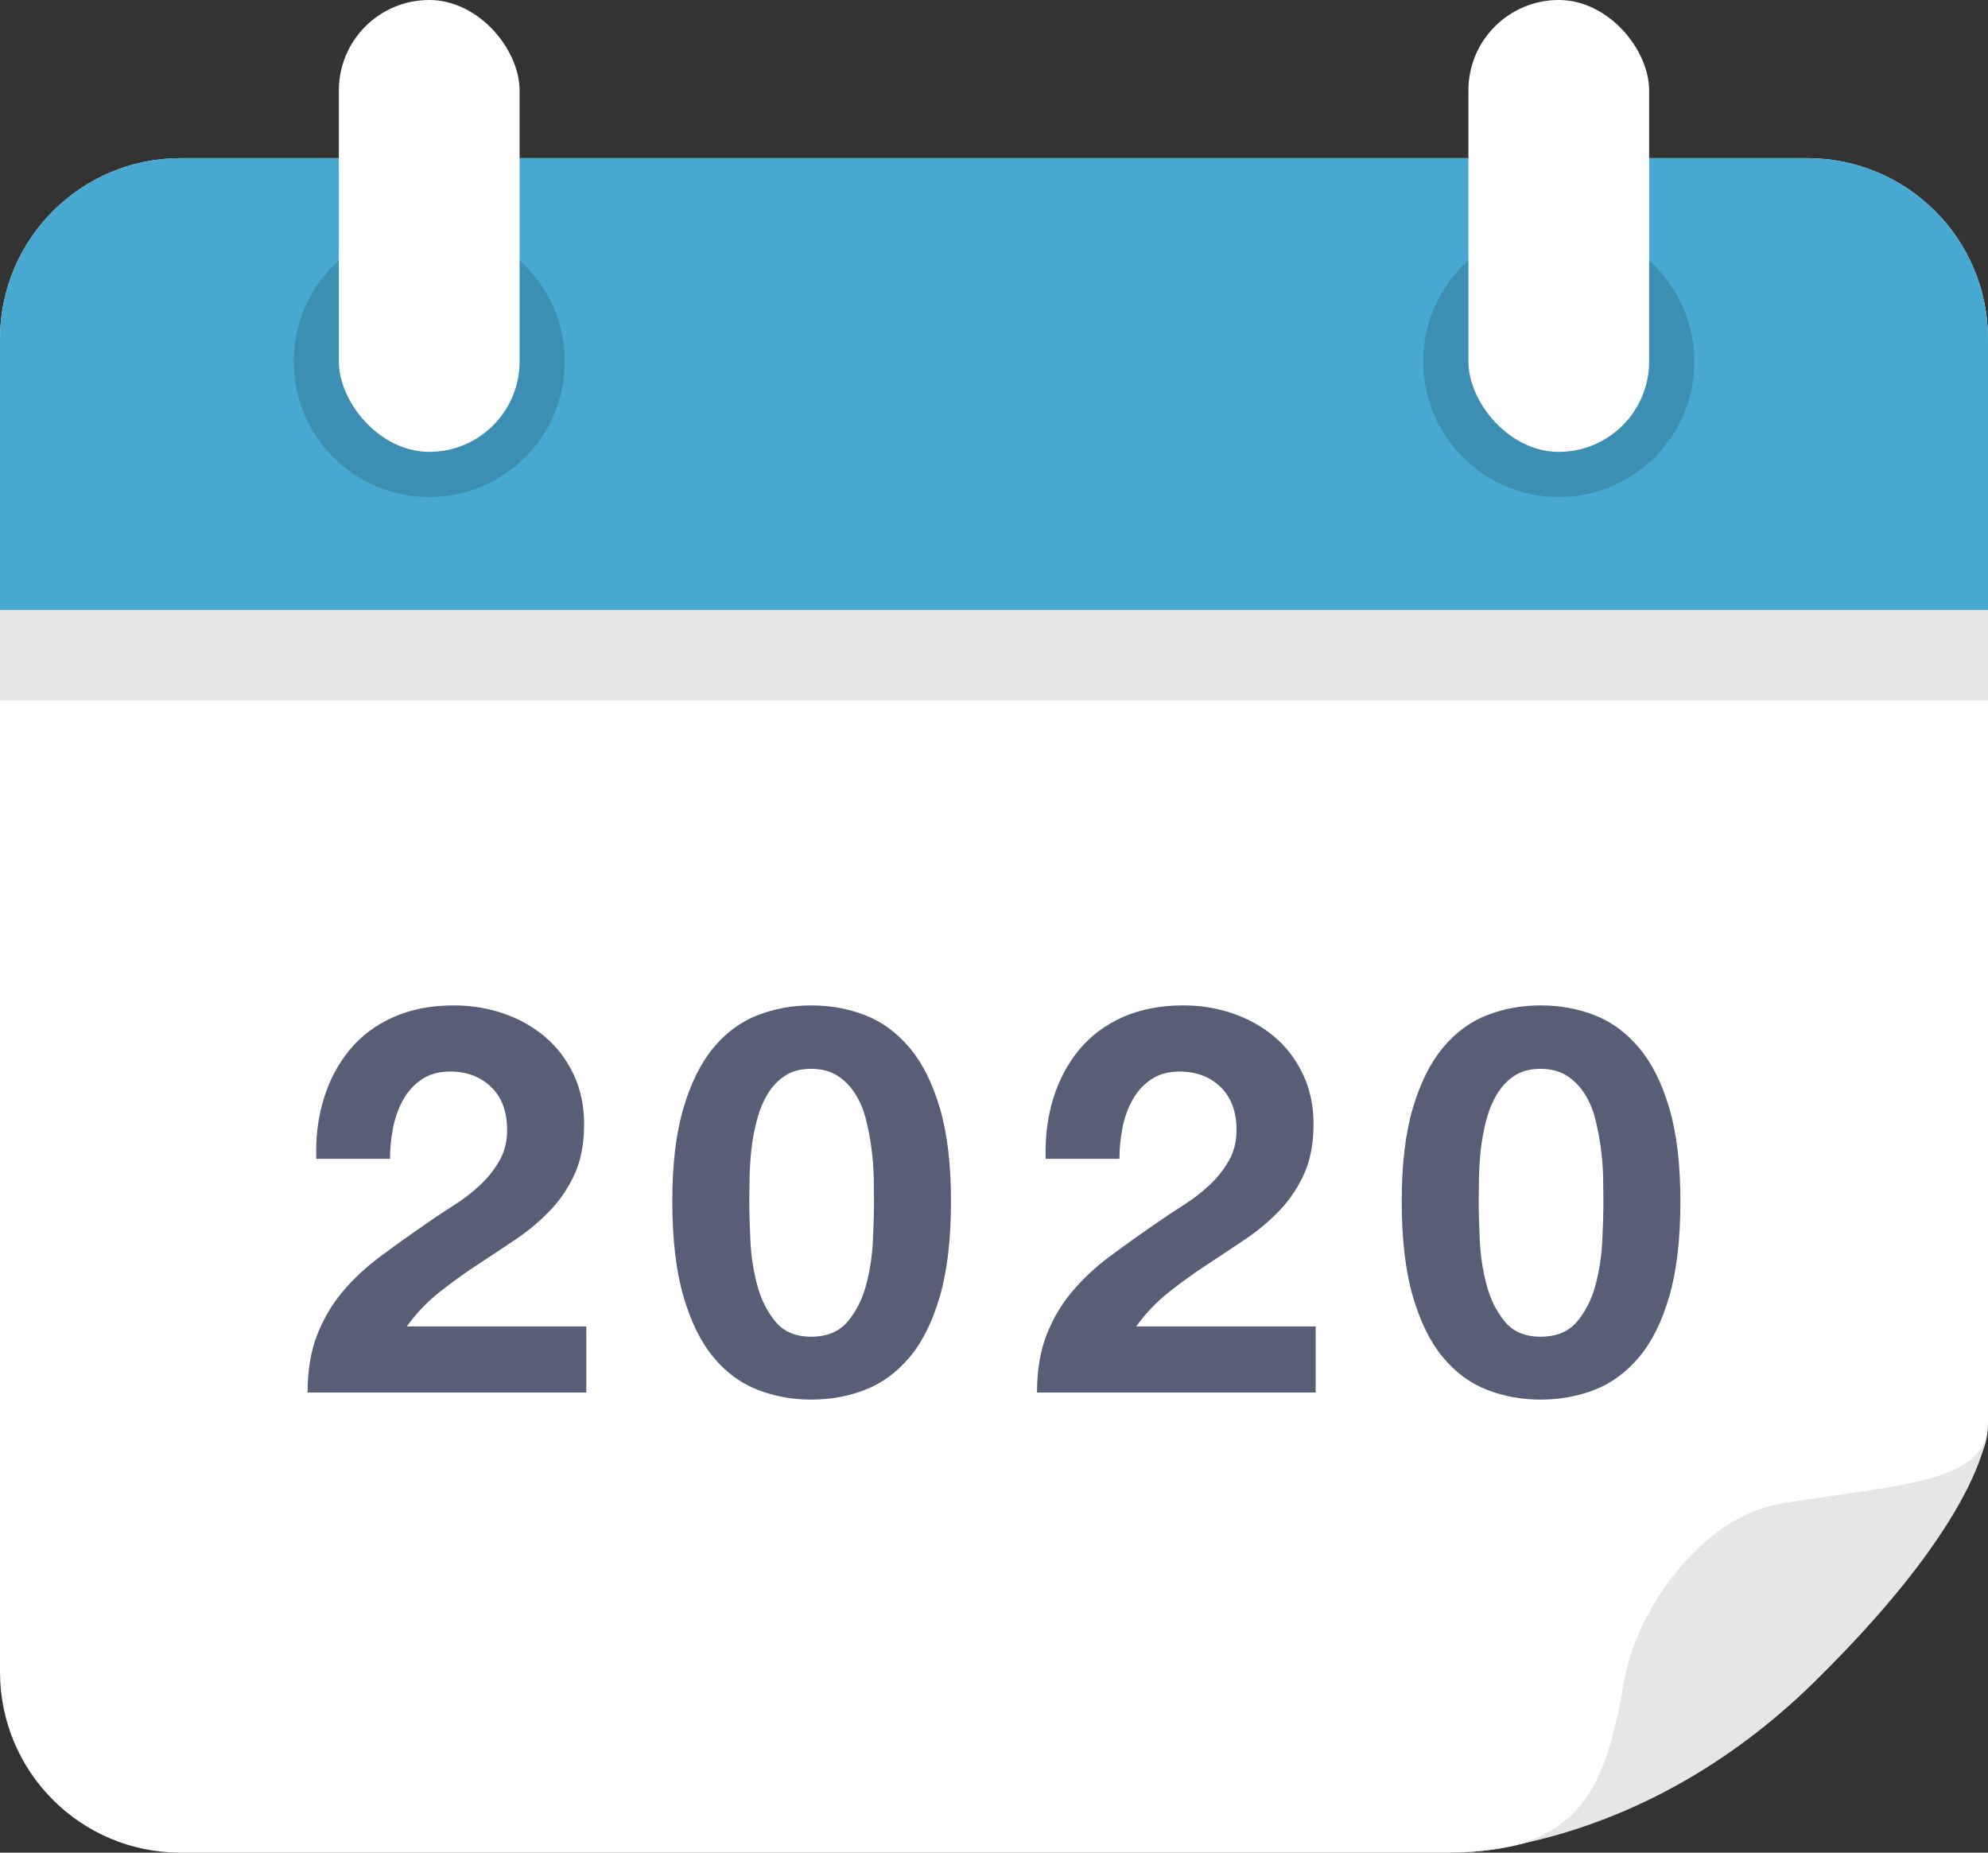 <svg width="88" height="82" viewBox="0 0 88 82" fill="none" xmlns="http://www.w3.org/2000/svg">
<rect x="0" y="0" width="88" height="82" fill="#333333" stroke="none"/>
<g id="Calendar">
<g id="Calendar_2">
<g id="Bottom">
<path id="Rectangle" fill-rule="evenodd" clip-rule="evenodd" d="M0 15C0 10.582 3.582 7 8 7H80C84.418 7 88 10.579 88 14.998C88 29.421 88 58.698 88 62.994C88 65.274 85.803 66.691 83.156 67.57C78.546 69.101 75.111 73.765 72.554 77.895C71.141 80.176 68.591 82 64.05 82C54.893 82 23.035 82 7.988 82C3.569 82 0 78.418 0 74V15Z" fill="white"/>
<path id="2020" fill-rule="evenodd" clip-rule="evenodd" d="M25.952 58.708V61.636H13.616C13.616 60.66 13.756 59.812 14.036 59.092C14.316 58.372 14.696 57.728 15.176 57.16C15.656 56.592 16.22 56.068 16.868 55.588C17.516 55.108 18.2 54.62 18.92 54.124C19.288 53.868 19.68 53.608 20.096 53.344C20.512 53.08 20.892 52.788 21.236 52.468C21.58 52.148 21.868 51.788 22.1 51.388C22.332 50.988 22.448 50.532 22.448 50.02C22.448 49.204 22.212 48.568 21.74 48.112C21.268 47.656 20.664 47.428 19.928 47.428C19.432 47.428 19.012 47.544 18.668 47.776C18.324 48.008 18.048 48.312 17.84 48.688C17.632 49.064 17.484 49.48 17.396 49.936C17.308 50.392 17.264 50.844 17.264 51.292H14C13.968 50.332 14.08 49.44 14.336 48.616C14.592 47.792 14.976 47.072 15.488 46.456C16 45.84 16.644 45.36 17.42 45.016C18.196 44.672 19.088 44.5 20.096 44.5C20.864 44.5 21.596 44.62 22.292 44.86C22.988 45.1 23.6 45.444 24.128 45.892C24.656 46.34 25.076 46.892 25.388 47.548C25.7 48.204 25.856 48.94 25.856 49.756C25.856 50.604 25.72 51.332 25.448 51.94C25.176 52.548 24.816 53.088 24.368 53.56C23.92 54.032 23.412 54.46 22.844 54.844C22.276 55.228 21.704 55.608 21.128 55.984C20.552 56.36 19.992 56.764 19.448 57.196C18.904 57.628 18.424 58.132 18.008 58.708H25.952ZM58.24 58.708V61.636H45.904C45.904 60.66 46.044 59.812 46.324 59.092C46.604 58.372 46.984 57.728 47.464 57.16C47.944 56.592 48.508 56.068 49.156 55.588C49.804 55.108 50.488 54.62 51.208 54.124C51.576 53.868 51.968 53.608 52.384 53.344C52.8 53.08 53.18 52.788 53.524 52.468C53.868 52.148 54.156 51.788 54.388 51.388C54.62 50.988 54.736 50.532 54.736 50.02C54.736 49.204 54.5 48.568 54.028 48.112C53.556 47.656 52.952 47.428 52.216 47.428C51.72 47.428 51.3 47.544 50.956 47.776C50.612 48.008 50.336 48.312 50.128 48.688C49.92 49.064 49.772 49.48 49.684 49.936C49.596 50.392 49.552 50.844 49.552 51.292H46.288C46.256 50.332 46.368 49.44 46.624 48.616C46.88 47.792 47.264 47.072 47.776 46.456C48.288 45.84 48.932 45.36 49.708 45.016C50.484 44.672 51.376 44.5 52.384 44.5C53.152 44.5 53.884 44.62 54.58 44.86C55.276 45.1 55.888 45.444 56.416 45.892C56.944 46.34 57.364 46.892 57.676 47.548C57.988 48.204 58.144 48.94 58.144 49.756C58.144 50.604 58.008 51.332 57.736 51.94C57.464 52.548 57.104 53.088 56.656 53.56C56.208 54.032 55.7 54.46 55.132 54.844C54.564 55.228 53.992 55.608 53.416 55.984C52.84 56.36 52.28 56.764 51.736 57.196C51.192 57.628 50.712 58.132 50.296 58.708H58.24ZM35.904 61.948C36.752 61.948 37.548 61.804 38.292 61.516C39.036 61.228 39.692 60.748 40.26 60.076C40.828 59.404 41.276 58.504 41.604 57.376C41.932 56.248 42.096 54.844 42.096 53.164C42.096 51.532 41.932 50.16 41.604 49.048C41.276 47.936 40.828 47.044 40.26 46.372C39.692 45.7 39.036 45.22 38.292 44.932C37.548 44.644 36.752 44.5 35.904 44.5C35.072 44.5 34.284 44.644 33.54 44.932C32.796 45.22 32.144 45.7 31.584 46.372C31.024 47.044 30.58 47.936 30.252 49.048C29.924 50.16 29.76 51.532 29.76 53.164C29.76 54.844 29.924 56.248 30.252 57.376C30.58 58.504 31.024 59.404 31.584 60.076C32.144 60.748 32.796 61.228 33.54 61.516C34.284 61.804 35.072 61.948 35.904 61.948ZM70.58 61.516C69.836 61.804 69.04 61.948 68.192 61.948C67.36 61.948 66.572 61.804 65.828 61.516C65.084 61.228 64.432 60.748 63.872 60.076C63.312 59.404 62.868 58.504 62.54 57.376C62.212 56.248 62.048 54.844 62.048 53.164C62.048 51.532 62.212 50.16 62.54 49.048C62.868 47.936 63.312 47.044 63.872 46.372C64.432 45.7 65.084 45.22 65.828 44.932C66.572 44.644 67.36 44.5 68.192 44.5C69.04 44.5 69.836 44.644 70.58 44.932C71.324 45.22 71.98 45.7 72.548 46.372C73.116 47.044 73.564 47.936 73.892 49.048C74.22 50.16 74.384 51.532 74.384 53.164C74.384 54.844 74.22 56.248 73.892 57.376C73.564 58.504 73.116 59.404 72.548 60.076C71.98 60.748 71.324 61.228 70.58 61.516ZM35.904 59.164C35.216 59.164 34.688 58.94 34.32 58.492C33.952 58.044 33.684 57.504 33.516 56.872C33.348 56.24 33.248 55.584 33.216 54.904C33.184 54.224 33.168 53.644 33.168 53.164C33.168 52.876 33.172 52.528 33.18 52.12C33.188 51.712 33.216 51.292 33.264 50.86C33.312 50.428 33.392 50 33.504 49.576C33.616 49.152 33.772 48.772 33.972 48.436C34.172 48.1 34.428 47.828 34.74 47.62C35.052 47.412 35.44 47.308 35.904 47.308C36.368 47.308 36.76 47.412 37.08 47.62C37.4 47.828 37.664 48.1 37.872 48.436C38.08 48.772 38.236 49.152 38.34 49.576C38.444 50 38.524 50.428 38.58 50.86C38.636 51.292 38.668 51.712 38.676 52.12C38.684 52.528 38.688 52.876 38.688 53.164C38.688 53.644 38.672 54.224 38.64 54.904C38.608 55.584 38.508 56.24 38.34 56.872C38.172 57.504 37.9 58.044 37.524 58.492C37.148 58.94 36.608 59.164 35.904 59.164ZM66.608 58.492C66.976 58.94 67.504 59.164 68.192 59.164C68.896 59.164 69.436 58.94 69.812 58.492C70.188 58.044 70.46 57.504 70.628 56.872C70.796 56.24 70.896 55.584 70.928 54.904C70.96 54.224 70.976 53.644 70.976 53.164C70.976 52.876 70.972 52.528 70.964 52.12C70.956 51.712 70.924 51.292 70.868 50.86C70.812 50.428 70.732 50 70.628 49.576C70.524 49.152 70.368 48.772 70.16 48.436C69.952 48.1 69.688 47.828 69.368 47.62C69.048 47.412 68.656 47.308 68.192 47.308C67.728 47.308 67.34 47.412 67.028 47.62C66.716 47.828 66.46 48.1 66.26 48.436C66.06 48.772 65.904 49.152 65.792 49.576C65.68 50 65.6 50.428 65.552 50.86C65.504 51.292 65.476 51.712 65.468 52.12C65.46 52.528 65.456 52.876 65.456 53.164C65.456 53.644 65.472 54.224 65.504 54.904C65.536 55.584 65.636 56.24 65.804 56.872C65.972 57.504 66.24 58.044 66.608 58.492Z" fill="#575E75"/>
<path id="Path" fill-rule="evenodd" clip-rule="evenodd" d="M88 62.994C88 65.764 83.592 65.718 78.726 66.576C75.407 67.161 72.466 71.108 71.889 74.428C71.071 79.132 70.005 82 64.05 82C64.05 82 72.427 82.201 80.331 74.428C88.235 66.656 88 62.994 88 62.994Z" fill="#E6E6E6"/>
</g>
<g id="Top">
<path id="Rectangle Copy 2" fill-rule="evenodd" clip-rule="evenodd" d="M0 27H88V31H44.199H0V27Z" fill="black" fill-opacity="0.1"/>
<path id="Rectangle_2" d="M0 15C0 10.582 3.582 7 8 7H80C84.418 7 88 10.582 88 15V27H0V15Z" fill="#47A8D1"/>
<circle id="Oval" cx="19" cy="16" r="6" fill="black" fill-opacity="0.15"/>
<circle id="Oval Copy" cx="69" cy="16" r="6" fill="black" fill-opacity="0.15"/>
<rect id="Rectangle_3" x="15" width="8" height="20" rx="4" fill="white"/>
<rect id="Rectangle Copy" x="65" width="8" height="20" rx="4" fill="white"/>
</g>
</g>
</g>
</svg>
